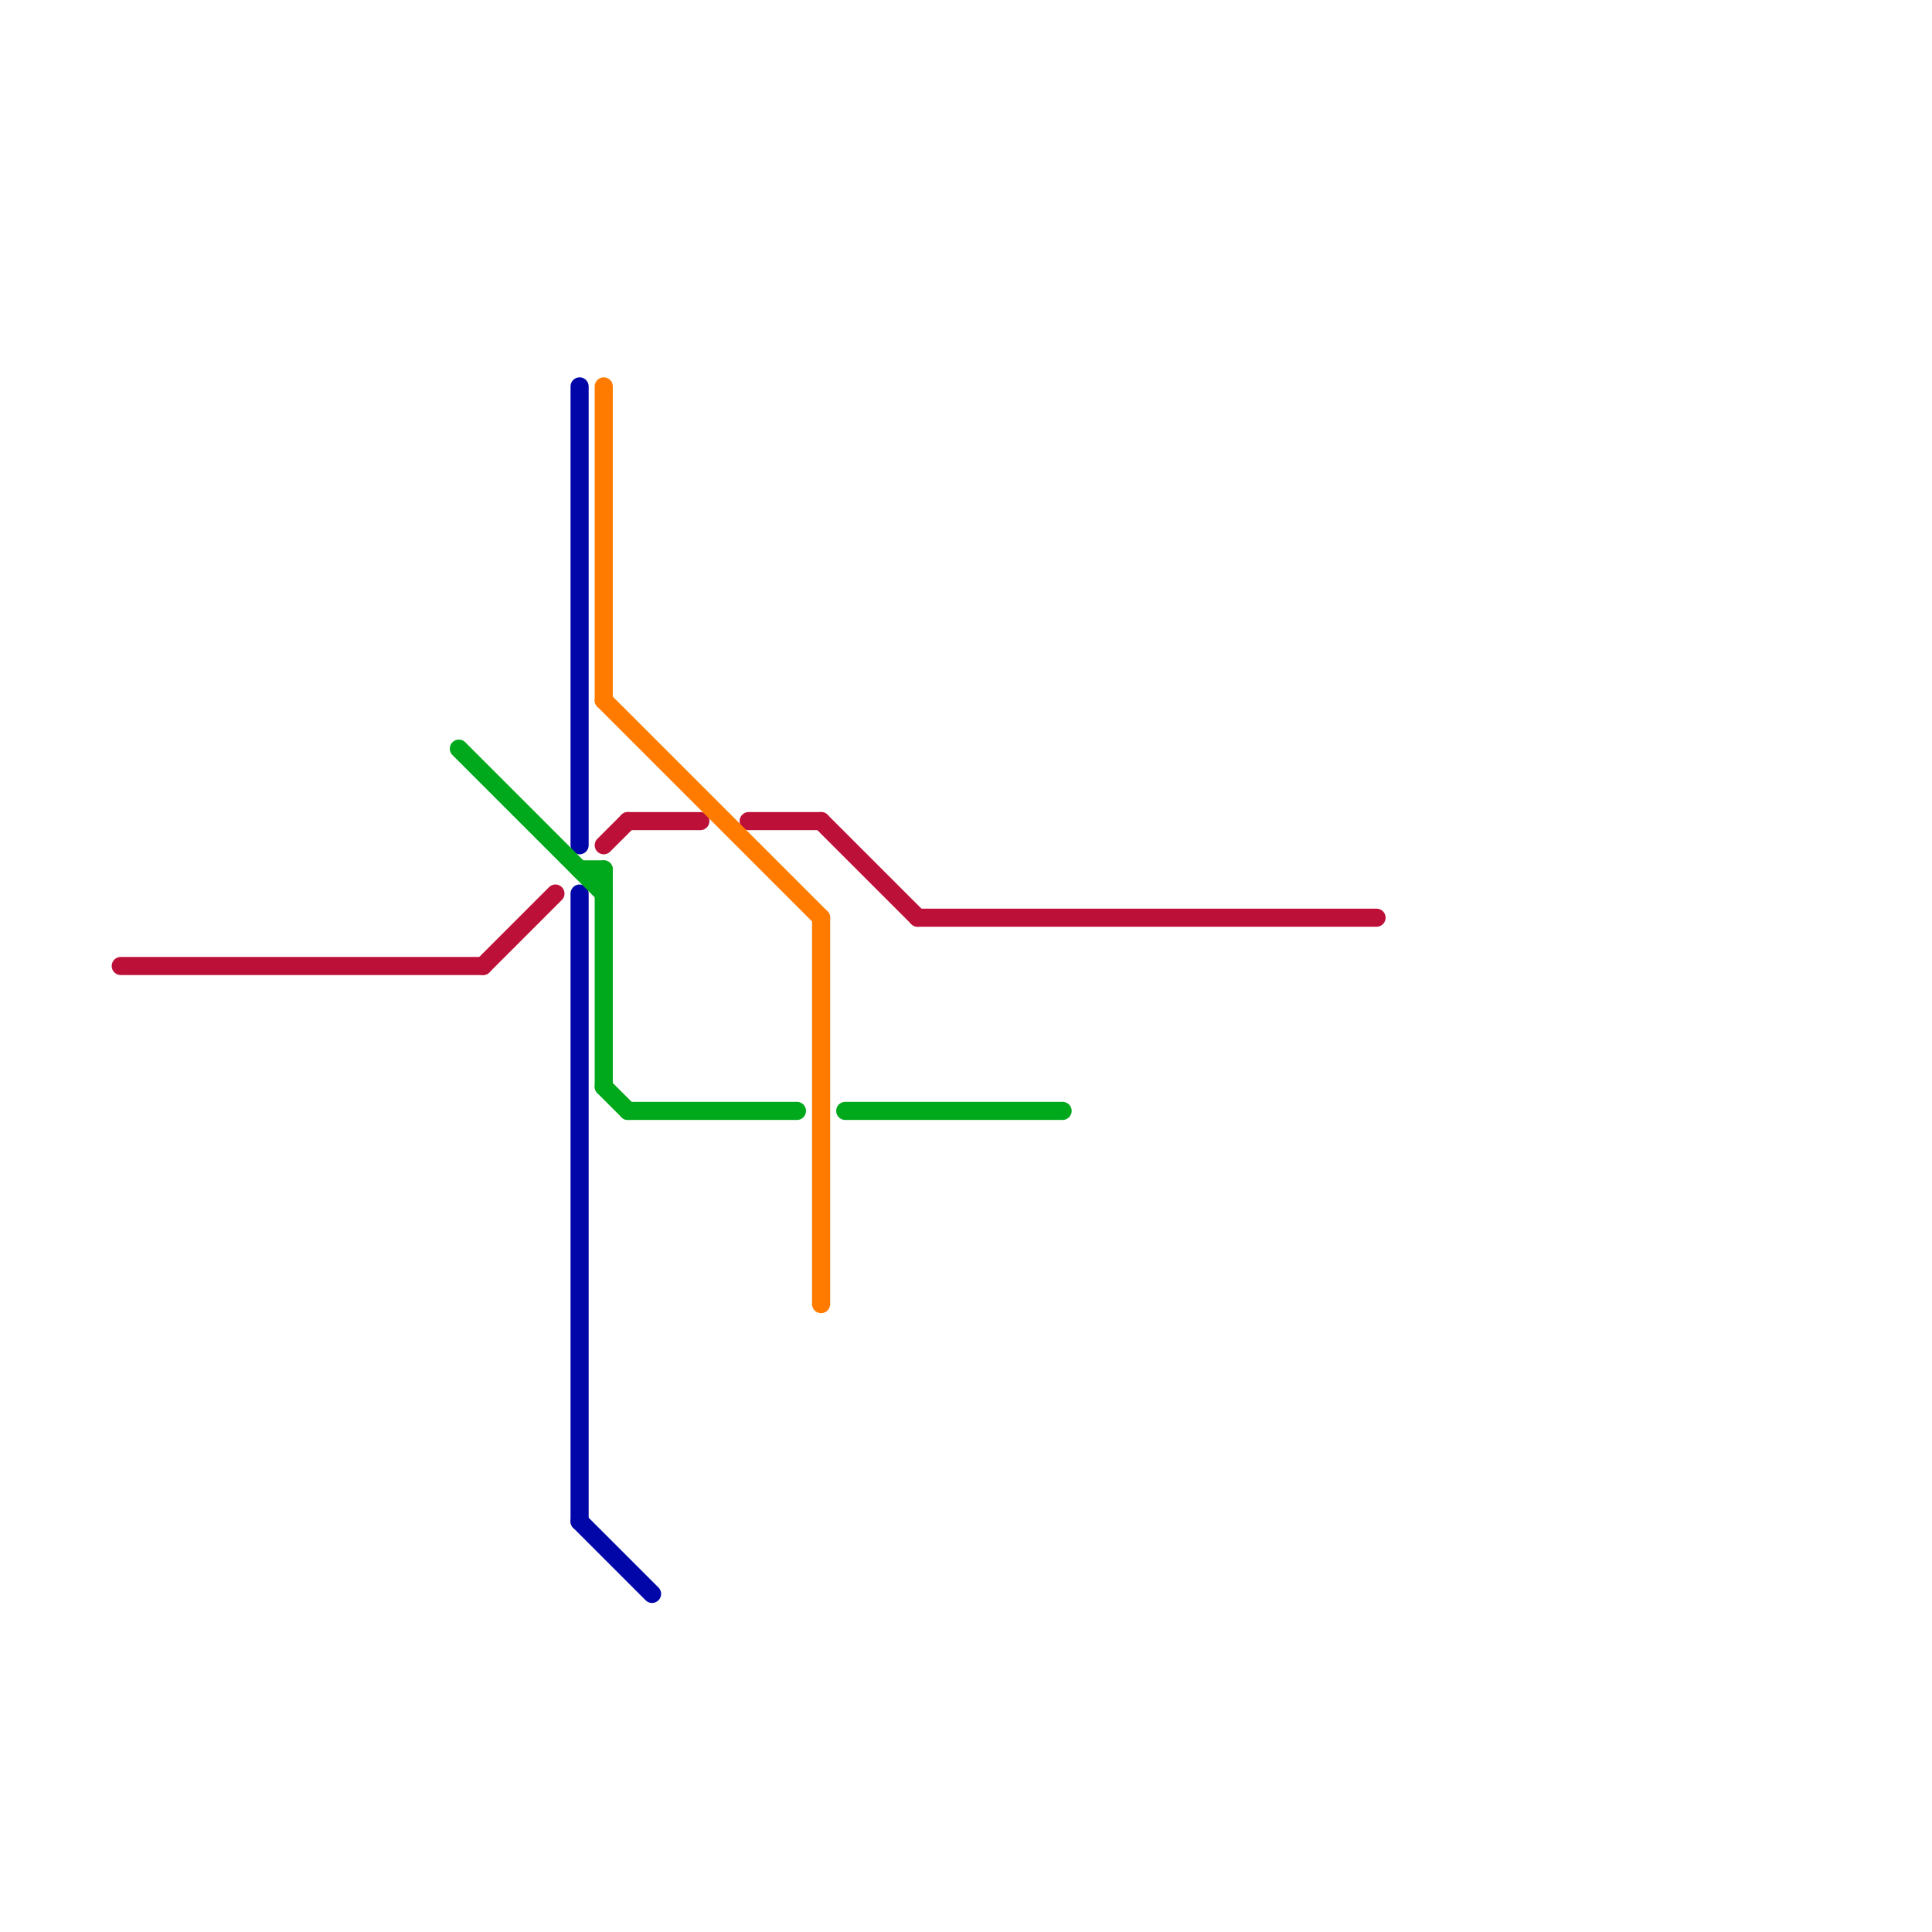 
<svg version="1.1" xmlns="http://www.w3.org/2000/svg" viewBox="0 0 80 80">
<style>text { font: 1px Helvetica; font-weight: 600; white-space: pre; dominant-baseline: central; } line { stroke-width: 1; fill: none; stroke-linecap: round; stroke-linejoin: round; } .c0 { stroke: #bd1038 } .c1 { stroke: #0006a8 } .c2 { stroke: #00a81c } .c3 { stroke: #ff7b00 } .w2 { stroke-width: .75; }</style><defs><g id="wm-xf"><circle r="1.2" fill="#000"/><circle r="0.9" fill="#fff"/><circle r="0.6" fill="#000"/><circle r="0.3" fill="#fff"/></g><g id="wm"><circle r="0.6" fill="#000"/><circle r="0.3" fill="#fff"/></g></defs><line class="c0 w2" x1="26" y1="34" x2="29" y2="34"/><line class="c0 w2" x1="34" y1="34" x2="38" y2="38"/><line class="c0 w2" x1="31" y1="34" x2="34" y2="34"/><line class="c0 w2" x1="25" y1="35" x2="26" y2="34"/><line class="c0 w2" x1="20" y1="40" x2="23" y2="37"/><line class="c0 w2" x1="38" y1="38" x2="57" y2="38"/><line class="c0 w2" x1="5" y1="40" x2="20" y2="40"/><line class="c1 w2" x1="24" y1="16" x2="24" y2="35"/><line class="c1 w2" x1="24" y1="63" x2="27" y2="66"/><line class="c1 w2" x1="24" y1="37" x2="24" y2="63"/><line class="c2 w2" x1="25" y1="36" x2="25" y2="45"/><line class="c2 w2" x1="35" y1="46" x2="44" y2="46"/><line class="c2 w2" x1="26" y1="46" x2="33" y2="46"/><line class="c2 w2" x1="25" y1="45" x2="26" y2="46"/><line class="c2 w2" x1="24" y1="36" x2="25" y2="36"/><line class="c2 w2" x1="19" y1="31" x2="25" y2="37"/><line class="c3 w2" x1="34" y1="38" x2="34" y2="54"/><line class="c3 w2" x1="25" y1="29" x2="34" y2="38"/><line class="c3 w2" x1="25" y1="16" x2="25" y2="29"/>
</svg>
